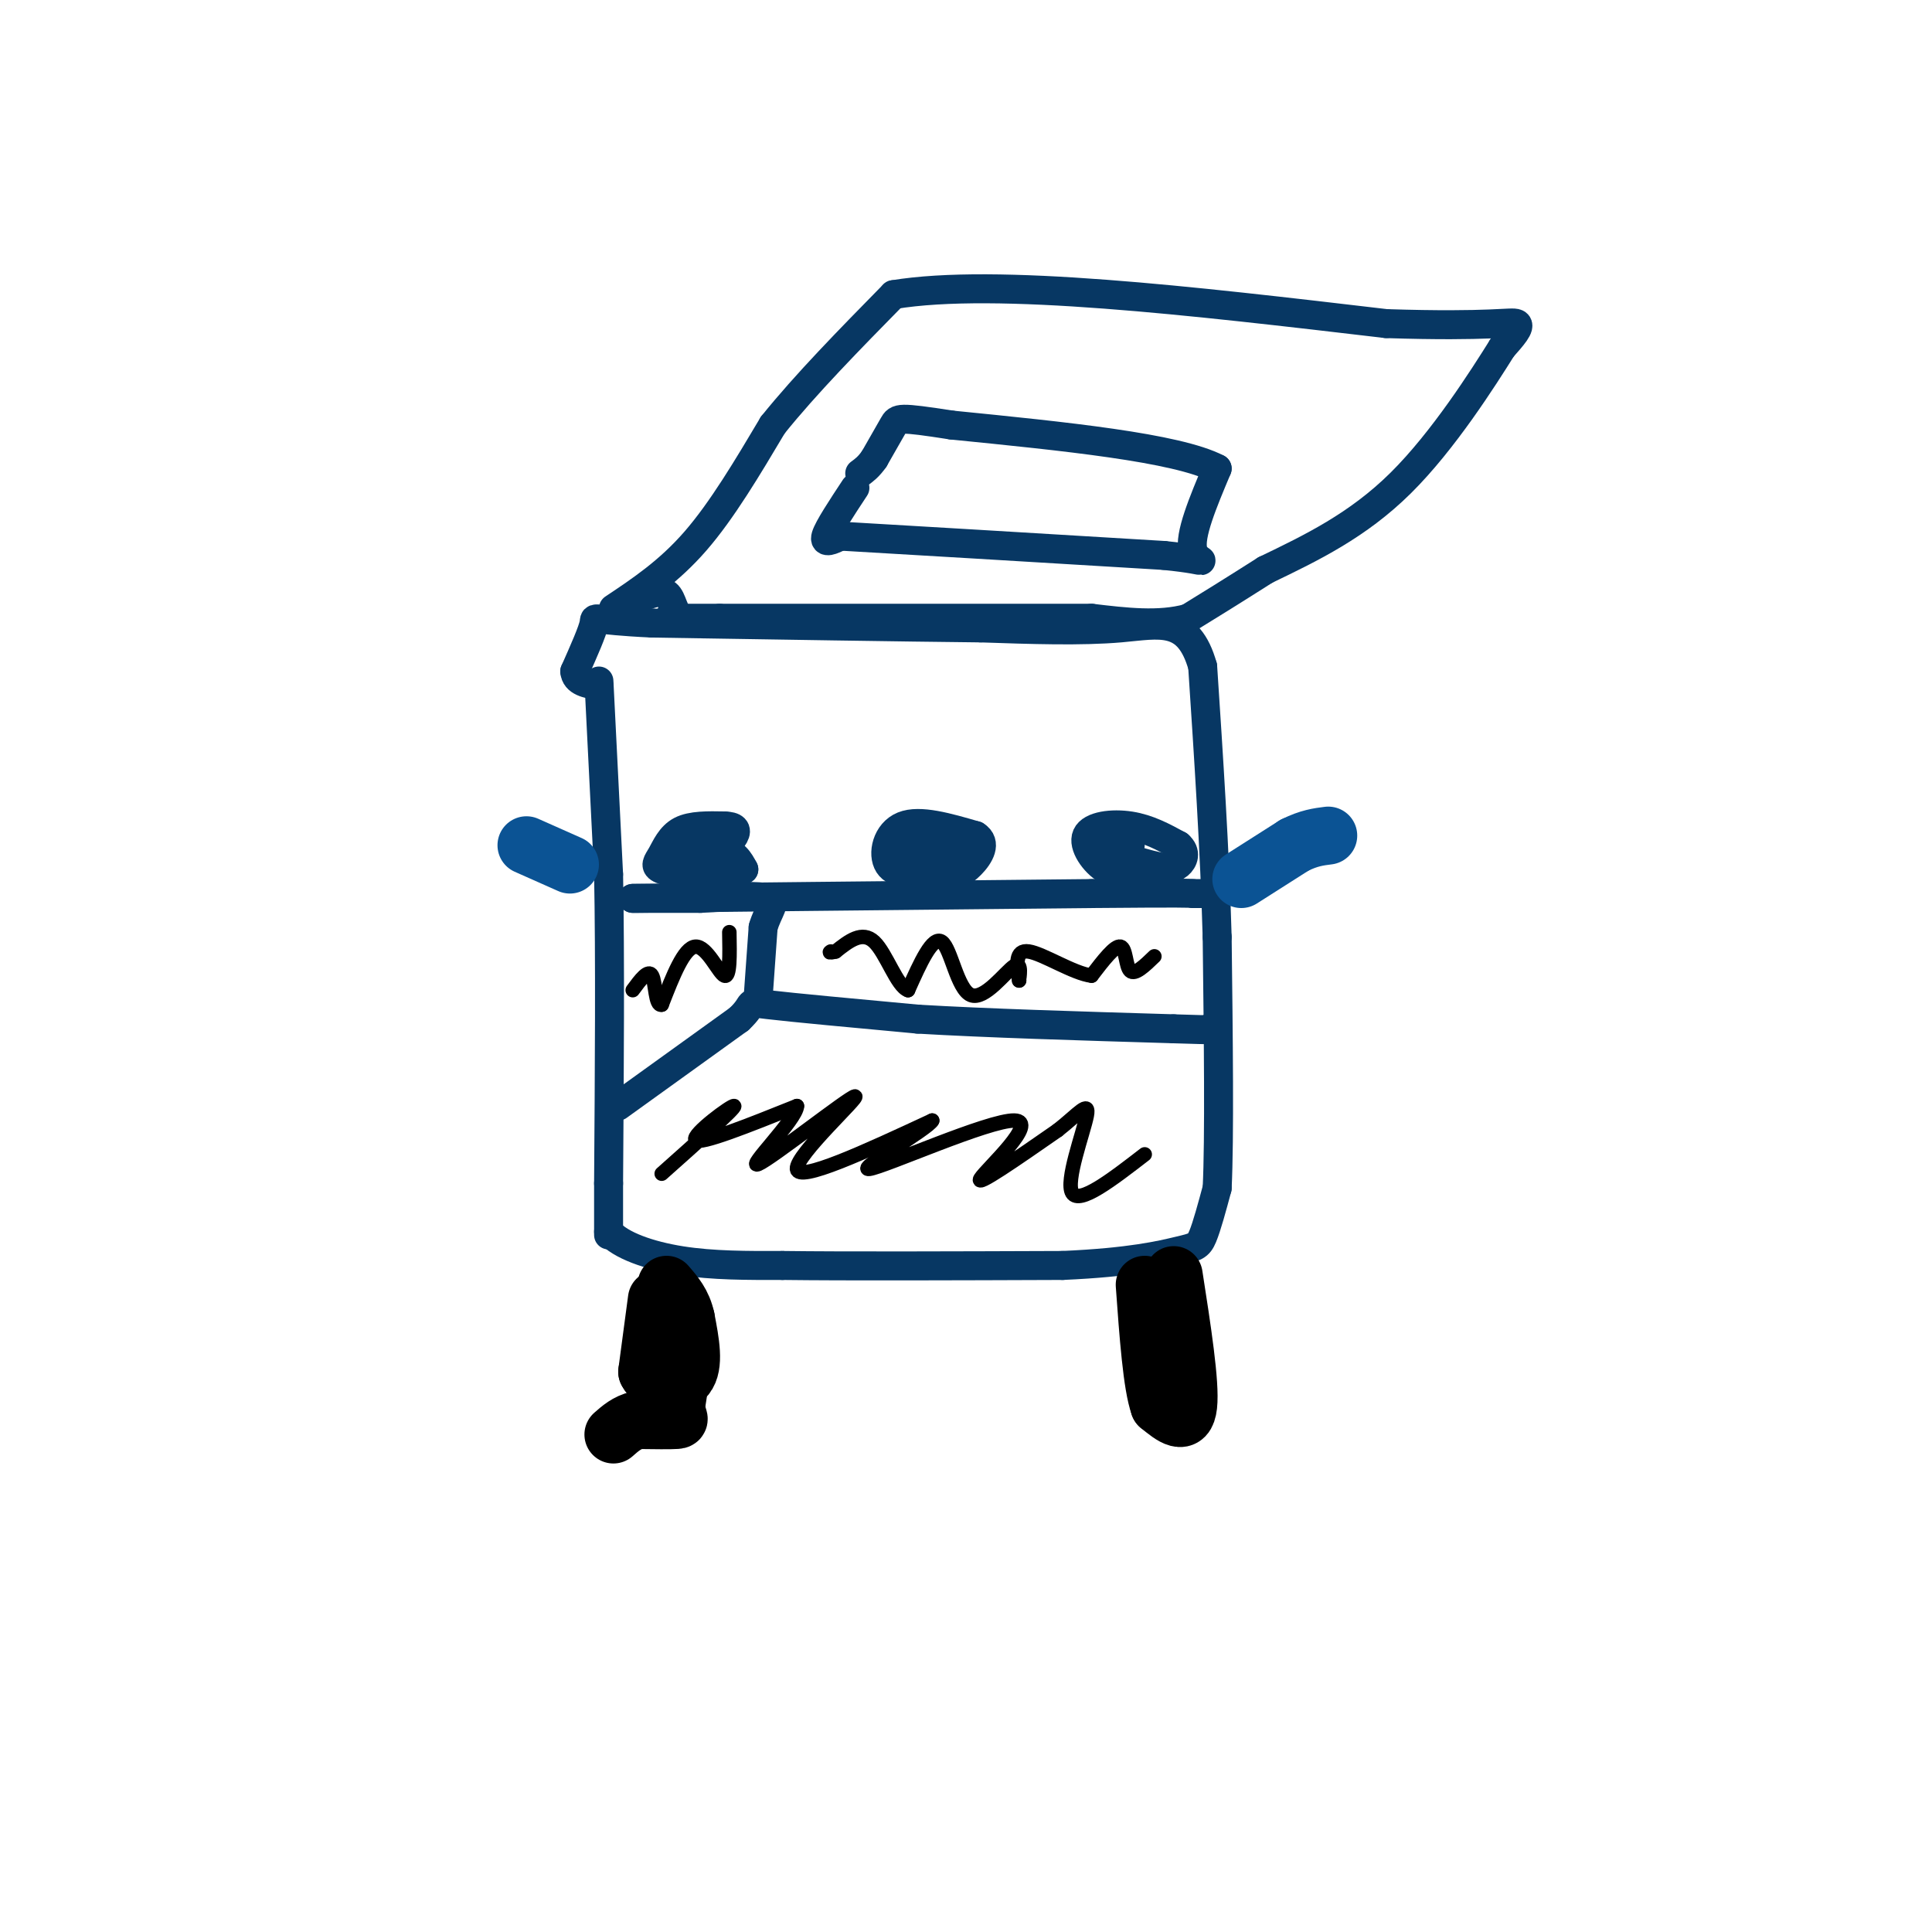 <svg viewBox='0 0 400 400' version='1.1' xmlns='http://www.w3.org/2000/svg' xmlns:xlink='http://www.w3.org/1999/xlink'><g fill='none' stroke='#073763' stroke-width='6' stroke-linecap='round' stroke-linejoin='round'><path d='M124,141c0.000,0.000 2.000,40.000 2,40'/><path d='M126,181c0.333,17.333 0.167,40.667 0,64'/><path d='M126,245c0.000,12.333 0.000,11.167 0,10'/><path d='M126,255c2.400,2.844 8.400,4.956 15,6c6.600,1.044 13.800,1.022 21,1'/><path d='M162,262c13.167,0.167 35.583,0.083 58,0'/><path d='M220,262c14.143,-0.619 20.500,-2.167 24,-3c3.500,-0.833 4.143,-0.952 5,-3c0.857,-2.048 1.929,-6.024 3,-10'/><path d='M252,246c0.500,-10.333 0.250,-31.167 0,-52'/><path d='M252,194c-0.500,-18.000 -1.750,-37.000 -3,-56'/><path d='M249,138c-2.956,-10.489 -8.844,-8.711 -17,-8c-8.156,0.711 -18.578,0.356 -29,0'/><path d='M203,130c-16.167,-0.167 -42.083,-0.583 -68,-1'/><path d='M135,129c-13.067,-0.600 -11.733,-1.600 -12,0c-0.267,1.600 -2.133,5.800 -4,10'/><path d='M119,139c0.167,2.167 2.583,2.583 5,3'/><path d='M127,126c5.750,-3.833 11.500,-7.667 17,-14c5.500,-6.333 10.750,-15.167 16,-24'/><path d='M160,88c6.833,-8.500 15.917,-17.750 25,-27'/><path d='M185,61c21.167,-3.500 61.583,1.250 102,6'/><path d='M287,67c22.000,0.711 26.000,-0.511 27,0c1.000,0.511 -1.000,2.756 -3,5'/><path d='M311,72c-3.889,6.200 -12.111,19.200 -21,28c-8.889,8.800 -18.444,13.400 -28,18'/><path d='M262,118c-7.333,4.667 -11.667,7.333 -16,10'/><path d='M246,128c-6.000,1.667 -13.000,0.833 -20,0'/><path d='M226,128c-16.167,0.000 -46.583,0.000 -77,0'/><path d='M149,128c-14.167,0.000 -11.083,0.000 -8,0'/><path d='M141,128c-1.644,-1.156 -1.756,-4.044 -3,-5c-1.244,-0.956 -3.622,0.022 -6,1'/><path d='M177,101c-2.750,4.167 -5.500,8.333 -6,10c-0.500,1.667 1.250,0.833 3,0'/><path d='M174,111c11.667,0.667 39.333,2.333 67,4'/><path d='M241,115c11.533,1.156 6.867,2.044 6,-1c-0.867,-3.044 2.067,-10.022 5,-17'/><path d='M252,97c-8.333,-4.333 -31.667,-6.667 -55,-9'/><path d='M197,88c-11.044,-1.711 -11.156,-1.489 -12,0c-0.844,1.489 -2.422,4.244 -4,7'/><path d='M181,95c-1.167,1.667 -2.083,2.333 -3,3'/><path d='M128,229c0.000,0.000 25.000,-18.000 25,-18'/><path d='M153,211c3.844,-3.600 0.956,-3.600 6,-3c5.044,0.600 18.022,1.800 31,3'/><path d='M190,211c14.000,0.833 33.500,1.417 53,2'/><path d='M243,213c10.000,0.333 8.500,0.167 7,0'/><path d='M157,206c0.000,0.000 1.000,-14.000 1,-14'/><path d='M158,192c1.000,-3.511 3.000,-5.289 1,-6c-2.000,-0.711 -8.000,-0.356 -14,0'/><path d='M145,186c-4.667,0.000 -9.333,0.000 -14,0'/><path d='M131,186c13.500,-0.167 54.250,-0.583 95,-1'/><path d='M226,185c19.333,-0.167 20.167,-0.083 21,0'/><path d='M247,185c3.833,0.000 2.917,0.000 2,0'/><path d='M147,182c-4.161,-0.649 -8.321,-1.298 -10,-2c-1.679,-0.702 -0.875,-1.458 0,-3c0.875,-1.542 1.821,-3.869 4,-5c2.179,-1.131 5.589,-1.065 9,-1'/><path d='M150,171c2.060,0.060 2.708,0.708 2,2c-0.708,1.292 -2.774,3.226 -5,4c-2.226,0.774 -4.613,0.387 -7,0'/><path d='M140,177c0.689,-0.400 5.911,-1.400 9,-1c3.089,0.400 4.044,2.200 5,4'/><path d='M154,180c-0.733,0.667 -5.067,0.333 -6,0c-0.933,-0.333 1.533,-0.667 4,-1'/><path d='M193,181c-3.800,0.089 -7.600,0.178 -9,-2c-1.400,-2.178 -0.400,-6.622 3,-8c3.400,-1.378 9.200,0.311 15,2'/><path d='M202,173c2.375,1.474 0.812,4.158 -1,6c-1.812,1.842 -3.872,2.842 -6,3c-2.128,0.158 -4.322,-0.526 -5,-2c-0.678,-1.474 0.161,-3.737 1,-6'/><path d='M191,174c2.048,-1.262 6.667,-1.417 7,0c0.333,1.417 -3.619,4.405 -6,5c-2.381,0.595 -3.190,-1.202 -4,-3'/><path d='M188,176c-0.667,-0.833 -0.333,-1.417 0,-2'/><path d='M236,180c-2.298,0.708 -4.595,1.417 -7,0c-2.405,-1.417 -4.917,-4.958 -4,-7c0.917,-2.042 5.262,-2.583 9,-2c3.738,0.583 6.869,2.292 10,4'/><path d='M244,175c1.722,1.467 1.029,3.136 0,4c-1.029,0.864 -2.392,0.925 -6,0c-3.608,-0.925 -9.459,-2.836 -11,-4c-1.541,-1.164 1.230,-1.582 4,-2'/><path d='M231,173c1.167,0.000 2.083,1.000 3,2'/></g>
<g fill='none' stroke='#000000' stroke-width='12' stroke-linecap='round' stroke-linejoin='round'><path d='M136,269c0.000,0.000 -2.000,15.000 -2,15'/><path d='M134,284c1.467,3.089 6.133,3.311 8,1c1.867,-2.311 0.933,-7.156 0,-12'/><path d='M142,273c-0.667,-3.167 -2.333,-5.083 -4,-7'/><path d='M243,264c1.750,11.250 3.500,22.500 3,27c-0.500,4.500 -3.250,2.250 -6,0'/><path d='M240,291c-1.500,-4.167 -2.250,-14.583 -3,-25'/><path d='M142,278c0.000,0.000 -2.000,13.000 -2,13'/><path d='M140,291c0.044,2.689 1.156,2.911 0,3c-1.156,0.089 -4.578,0.044 -8,0'/><path d='M132,294c-2.167,0.500 -3.583,1.750 -5,3'/></g>
<g fill='none' stroke='#0b5394' stroke-width='12' stroke-linecap='round' stroke-linejoin='round'><path d='M118,179c0.000,0.000 -9.000,-4.000 -9,-4'/><path d='M257,182c0.000,0.000 11.000,-7.000 11,-7'/><path d='M268,175c3.000,-1.500 5.000,-1.750 7,-2'/></g>
<g fill='none' stroke='#000000' stroke-width='3' stroke-linecap='round' stroke-linejoin='round'><path d='M137,243c7.689,-6.844 15.378,-13.689 15,-14c-0.378,-0.311 -8.822,5.911 -8,7c0.822,1.089 10.911,-2.956 21,-7'/><path d='M165,229c-0.056,2.754 -10.695,13.140 -8,12c2.695,-1.140 18.726,-13.807 20,-14c1.274,-0.193 -12.207,12.088 -12,15c0.207,2.912 14.104,-3.544 28,-10'/><path d='M193,232c-0.593,1.547 -16.077,10.415 -13,10c3.077,-0.415 24.713,-10.112 30,-10c5.287,0.112 -5.775,10.032 -7,12c-1.225,1.968 7.388,-4.016 16,-10'/><path d='M219,234c4.190,-3.274 6.667,-6.458 6,-3c-0.667,3.458 -4.476,13.560 -3,16c1.476,2.440 8.238,-2.780 15,-8'/><path d='M239,198c-2.022,1.956 -4.044,3.911 -5,3c-0.956,-0.911 -0.844,-4.689 -2,-5c-1.156,-0.311 -3.578,2.844 -6,6'/><path d='M226,202c-3.733,-0.444 -10.067,-4.556 -13,-5c-2.933,-0.444 -2.467,2.778 -2,6'/><path d='M211,203c-0.064,-0.322 0.777,-4.128 -1,-3c-1.777,1.128 -6.171,7.188 -9,6c-2.829,-1.188 -4.094,-9.625 -6,-11c-1.906,-1.375 -4.453,4.313 -7,10'/><path d='M188,205c-2.289,-0.756 -4.511,-7.644 -7,-10c-2.489,-2.356 -5.244,-0.178 -8,2'/><path d='M173,197c-1.500,0.333 -1.250,0.167 -1,0'/><path d='M151,193c0.089,4.733 0.178,9.467 -1,9c-1.178,-0.467 -3.622,-6.133 -6,-6c-2.378,0.133 -4.689,6.067 -7,12'/><path d='M137,208c-1.356,0.400 -1.244,-4.600 -2,-6c-0.756,-1.400 -2.378,0.800 -4,3'/></g>
</svg>